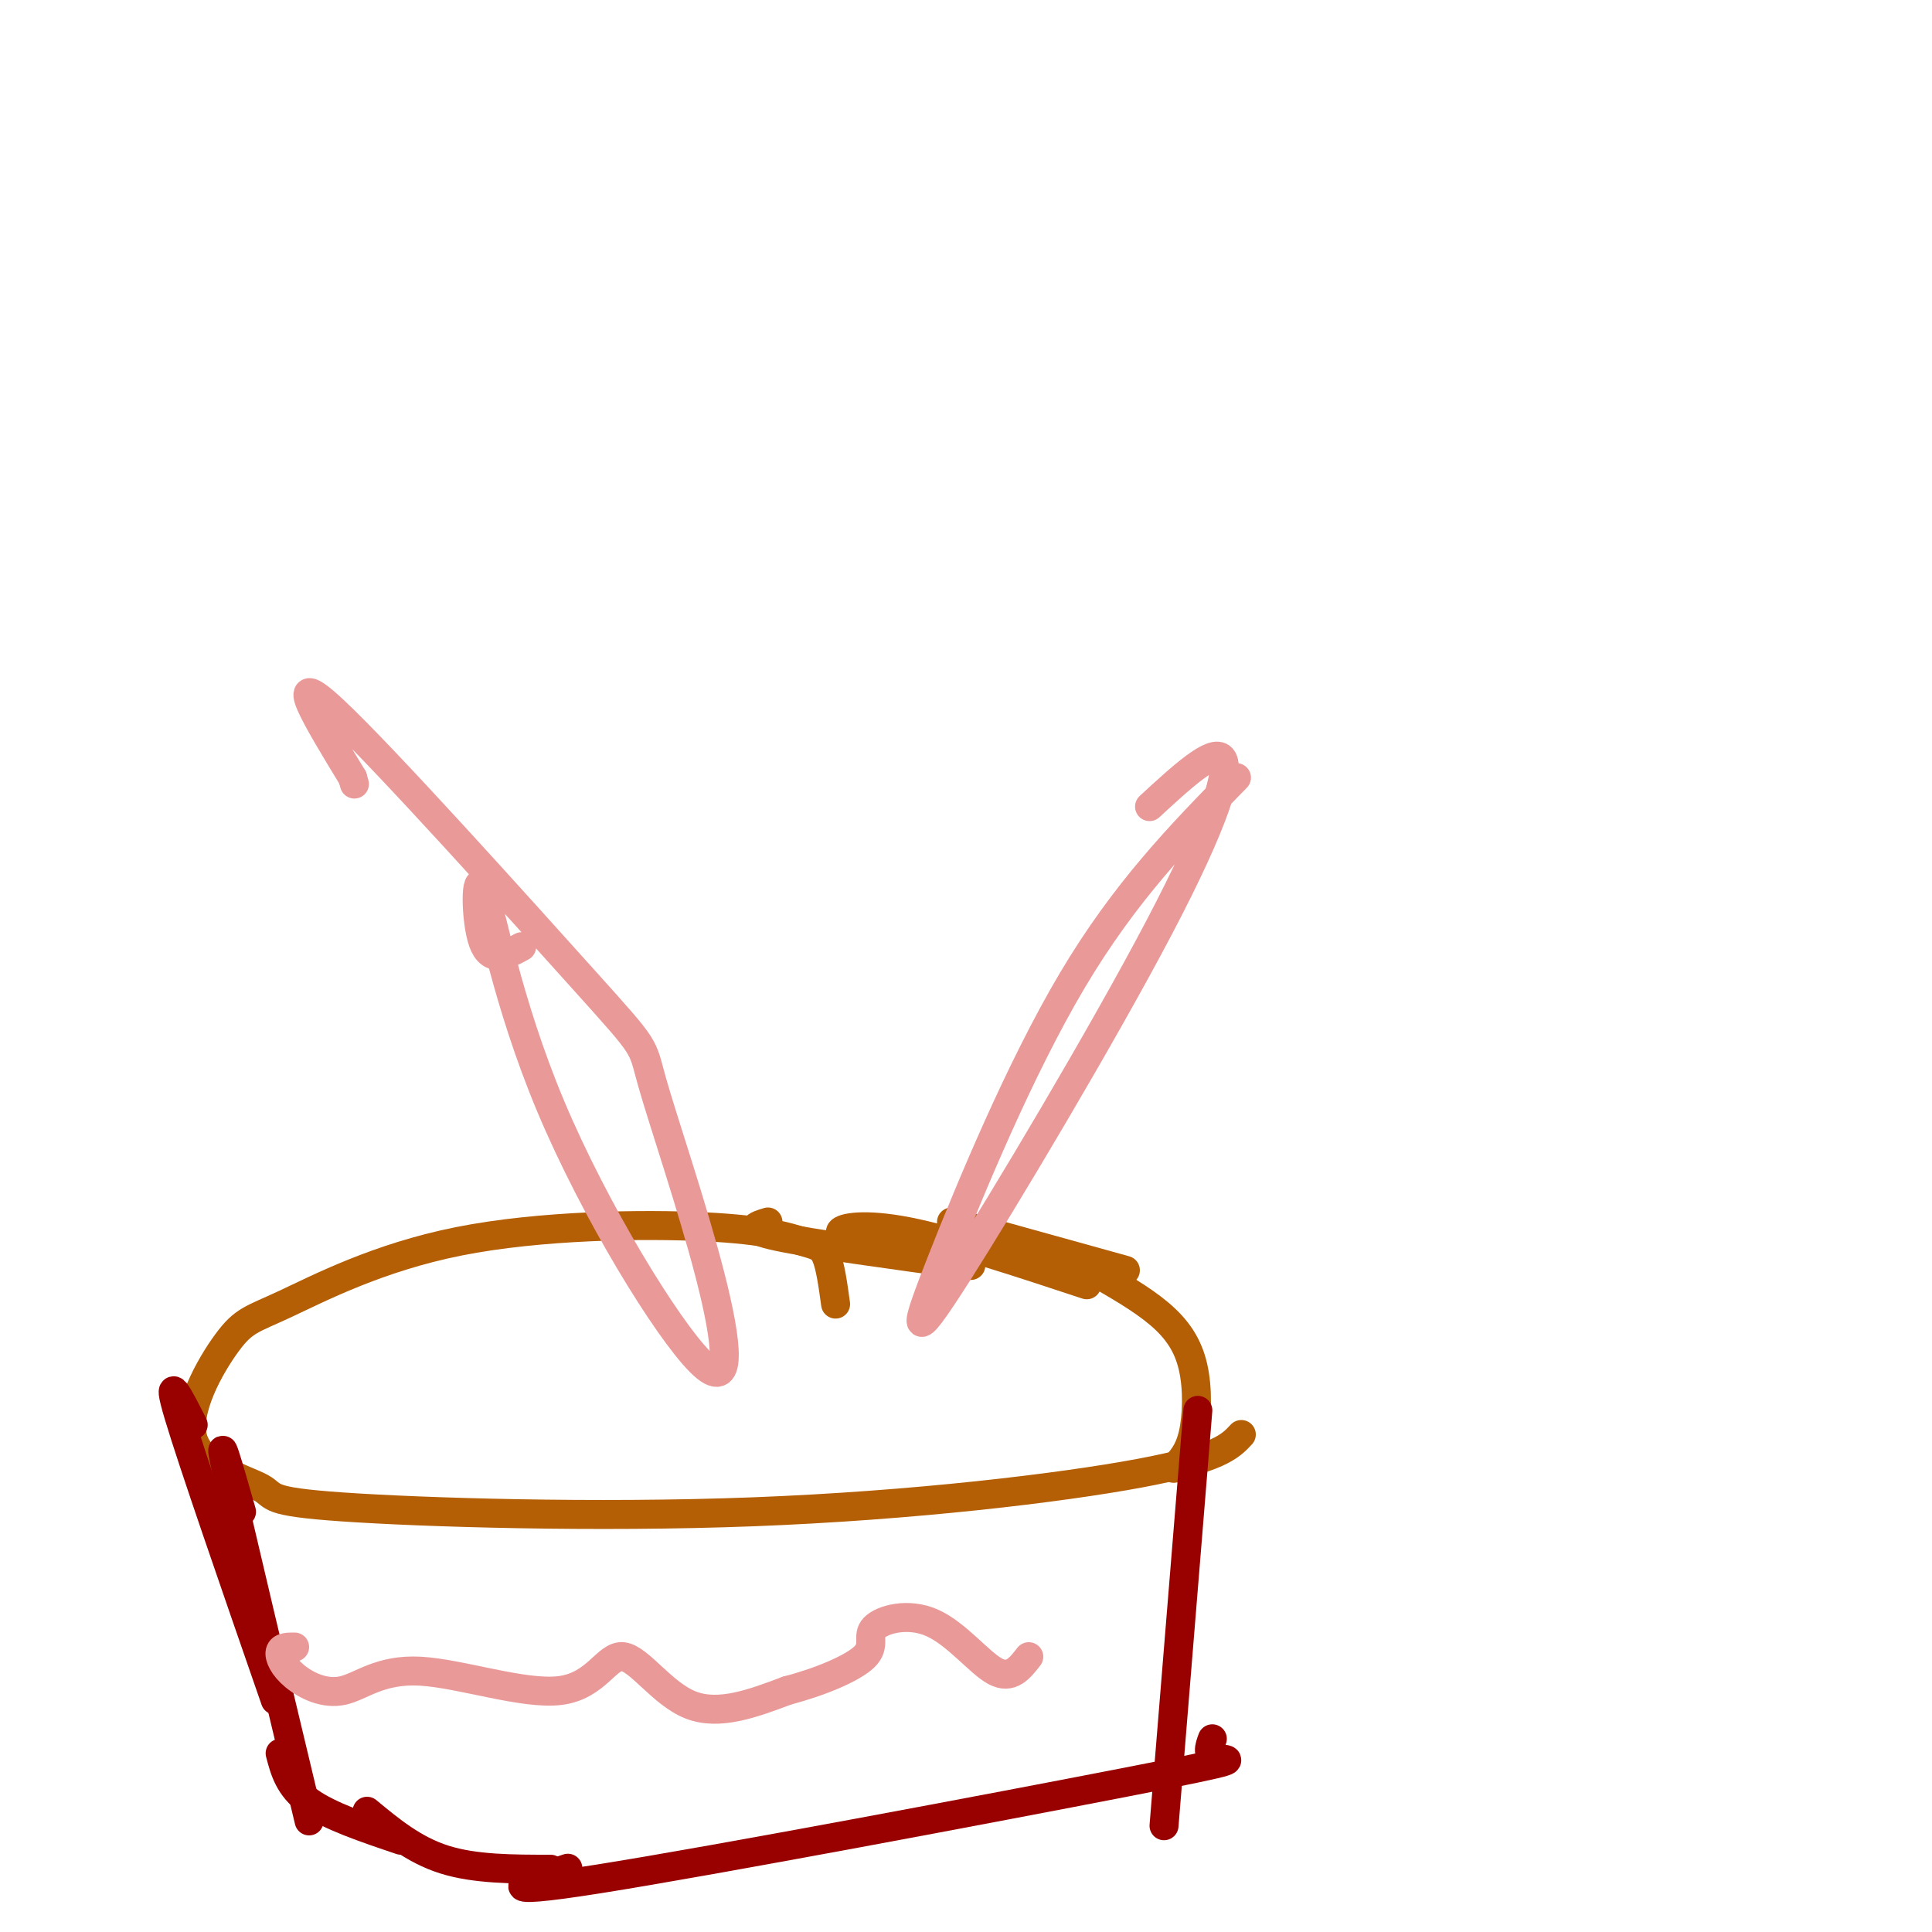 <svg viewBox='0 0 400 400' version='1.1' xmlns='http://www.w3.org/2000/svg' xmlns:xlink='http://www.w3.org/1999/xlink'><g fill='none' stroke='#b45f06' stroke-width='6' stroke-linecap='round' stroke-linejoin='round'><path d='M173,270c-0.544,-3.976 -1.089,-7.952 -2,-10c-0.911,-2.048 -2.189,-2.170 -5,-3c-2.811,-0.830 -7.154,-2.370 -20,-3c-12.846,-0.630 -34.194,-0.349 -51,3c-16.806,3.349 -29.070,9.768 -36,13c-6.930,3.232 -8.527,3.279 -12,8c-3.473,4.721 -8.823,14.117 -7,20c1.823,5.883 10.817,8.253 14,10c3.183,1.747 0.554,2.870 17,4c16.446,1.130 51.966,2.266 85,1c33.034,-1.266 63.581,-4.933 80,-8c16.419,-3.067 18.709,-5.533 21,-8'/><path d='M159,253c-2.500,0.750 -5.000,1.500 2,3c7.000,1.500 23.500,3.750 40,6'/><path d='M181,257c-3.689,-0.600 -7.378,-1.200 -7,-2c0.378,-0.800 4.822,-1.800 14,0c9.178,1.800 23.089,6.400 37,11'/><path d='M197,253c0.000,0.000 36.000,10.000 36,10'/><path d='M226,263c5.149,2.935 10.298,5.869 14,9c3.702,3.131 5.958,6.458 7,11c1.042,4.542 0.869,10.298 0,14c-0.869,3.702 -2.435,5.351 -4,7'/></g>
<g fill='none' stroke='#990000' stroke-width='6' stroke-linecap='round' stroke-linejoin='round'><path d='M40,295c-2.917,-5.750 -5.833,-11.500 -3,-2c2.833,9.500 11.417,34.250 20,59'/><path d='M50,313c-2.667,-9.333 -5.333,-18.667 -3,-8c2.333,10.667 9.667,41.333 17,72'/><path d='M58,363c0.917,3.500 1.833,7.000 6,10c4.167,3.000 11.583,5.500 19,8'/><path d='M76,375c4.833,4.000 9.667,8.000 16,10c6.333,2.000 14.167,2.000 22,2'/><path d='M248,292c0.000,0.000 -7.000,86.000 -7,86'/><path d='M117,387c0.750,-0.263 1.499,-0.526 -3,1c-4.499,1.526 -14.247,4.842 10,1c24.247,-3.842 82.490,-14.842 109,-20c26.510,-5.158 21.289,-4.474 19,-5c-2.289,-0.526 -1.644,-2.263 -1,-4'/></g>
<g fill='none' stroke='#ea9999' stroke-width='6' stroke-linecap='round' stroke-linejoin='round'><path d='M61,341c-1.377,-0.006 -2.754,-0.011 -3,1c-0.246,1.011 0.640,3.039 3,5c2.360,1.961 6.193,3.854 10,3c3.807,-0.854 7.589,-4.455 16,-4c8.411,0.455 21.450,4.967 29,4c7.550,-0.967 9.610,-7.414 13,-7c3.390,0.414 8.112,7.690 14,10c5.888,2.310 12.944,-0.345 20,-3'/><path d='M163,350c6.742,-1.747 13.597,-4.615 16,-7c2.403,-2.385 0.356,-4.289 2,-6c1.644,-1.711 6.981,-3.230 12,-1c5.019,2.230 9.720,8.209 13,10c3.280,1.791 5.140,-0.604 7,-3'/><path d='M256,161c-11.528,11.779 -23.056,23.559 -34,42c-10.944,18.441 -21.303,43.544 -27,58c-5.697,14.456 -6.733,18.267 3,3c9.733,-15.267 30.236,-49.610 42,-72c11.764,-22.390 14.790,-32.826 13,-35c-1.790,-2.174 -8.395,3.913 -15,10'/><path d='M108,196c-3.197,1.741 -6.394,3.482 -8,-1c-1.606,-4.482 -1.620,-15.187 0,-11c1.620,4.187 4.876,23.264 14,45c9.124,21.736 24.117,46.129 31,53c6.883,6.871 5.657,-3.780 2,-18c-3.657,-14.220 -9.743,-32.007 -12,-40c-2.257,-7.993 -0.685,-6.190 -14,-21c-13.315,-14.810 -41.519,-46.231 -52,-56c-10.481,-9.769 -3.241,2.116 4,14'/><path d='M73,161c0.667,2.333 0.333,1.167 0,0'/></g>
</svg>